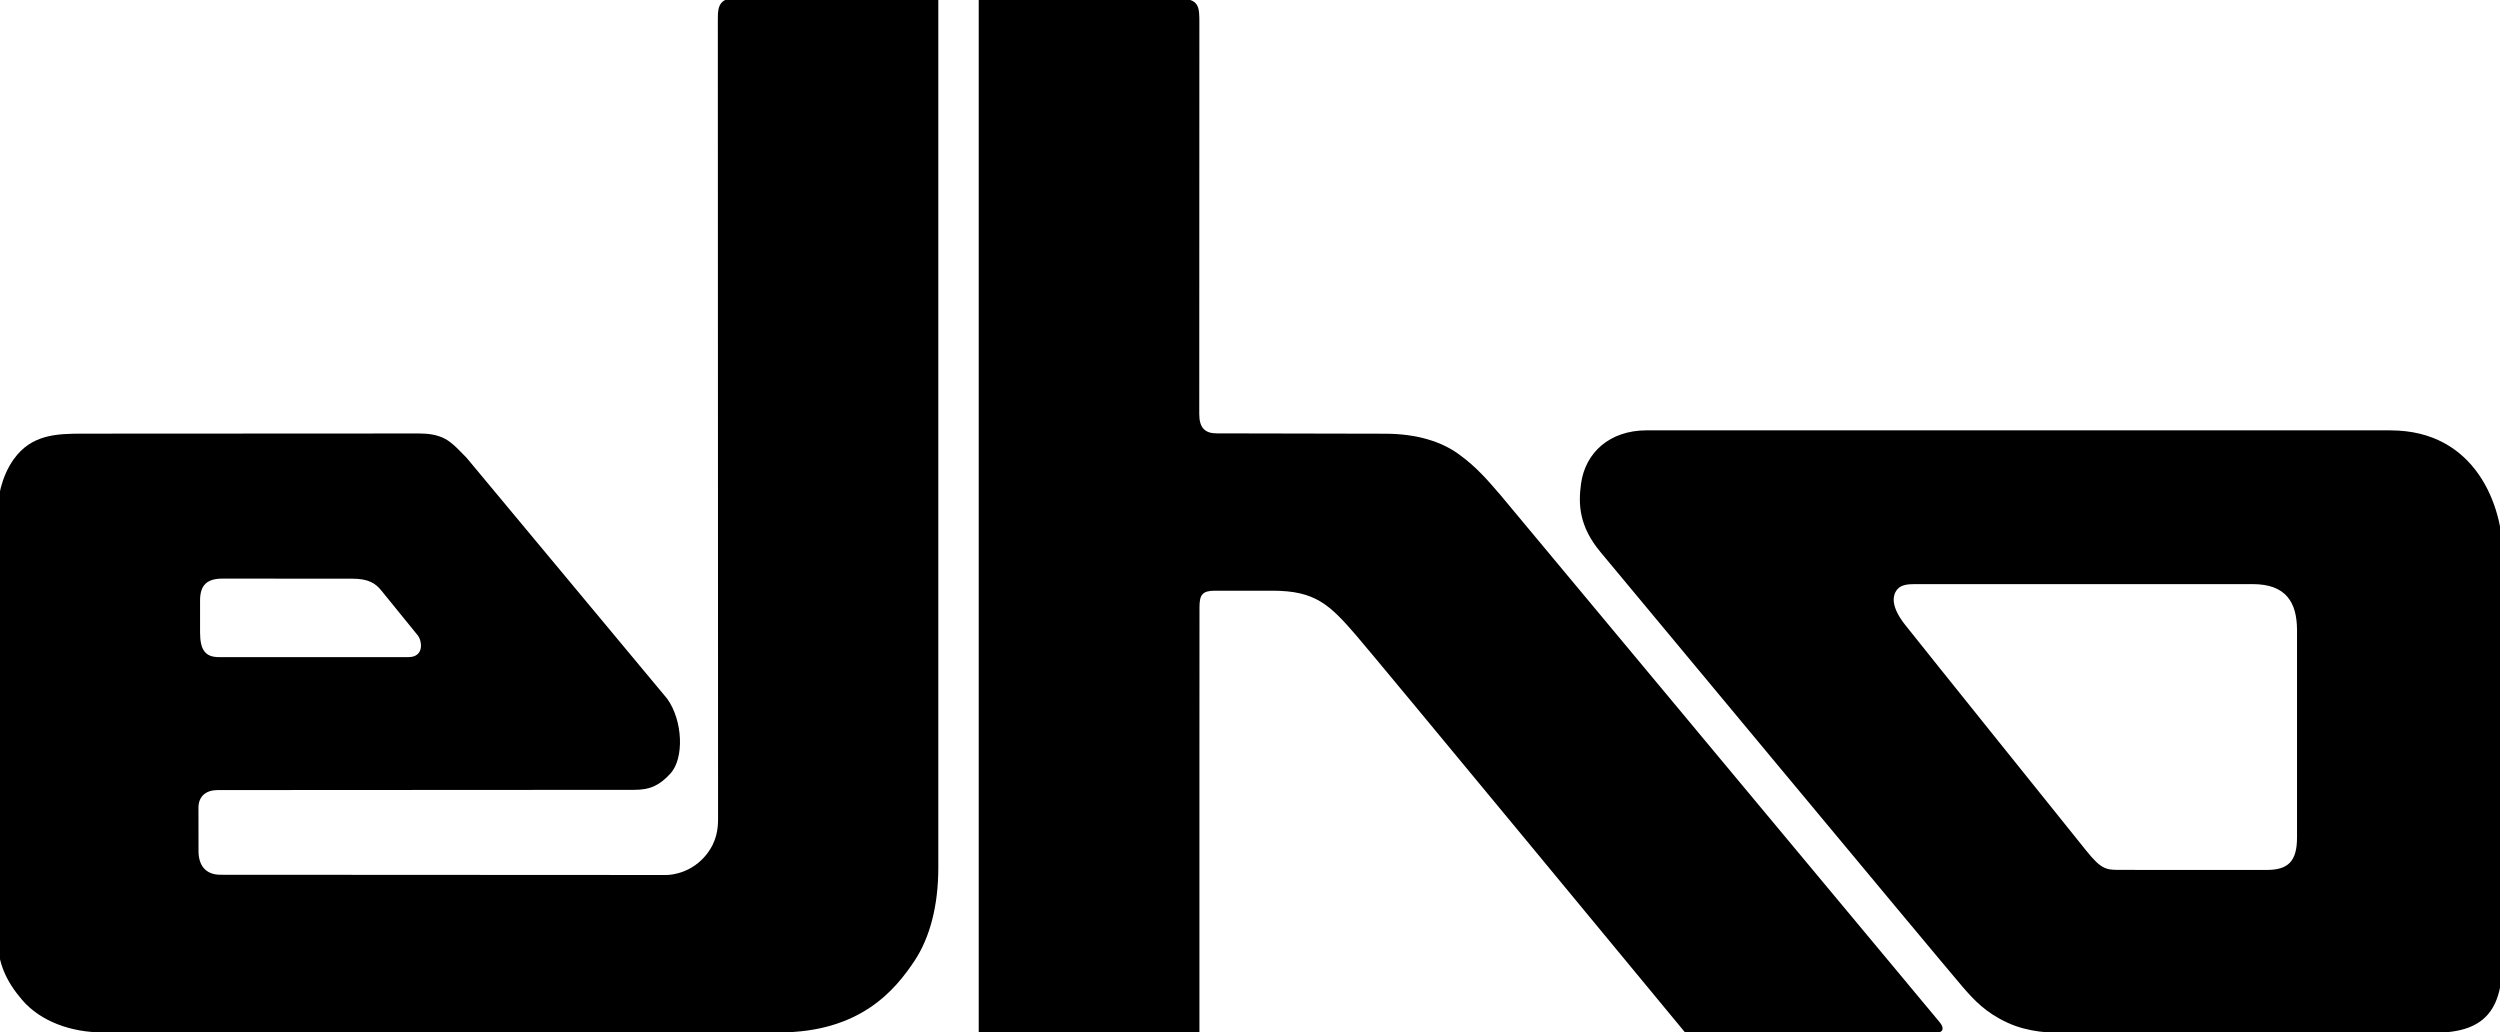 <svg viewBox="0 0 436 180" xmlns="http://www.w3.org/2000/svg" data-name="Ebene 1" id="Ebene_1">
  <defs>
    <style>
      .cls-1 {
        fill: #000;
        stroke-width: 0px;
      }
    </style>
  </defs>
  <path d="M125.19,3.33c.01,47.22.04,92.27.04,139.48,0,1.7-.21,3.95-2.05,6.25-2.51,3.13-5.9,3.54-7,3.54-28.57,0-75.7-.04-77.7-.04-2.71,0-3.86-1.72-3.86-4.14,0-1.89-.01-6.25-.01-7.55,0-2.06,1.39-3.08,3.34-3.08,1.3,0,69.95-.04,72.66-.04s4.36-.72,6.31-2.84c2.43-2.65,2.18-9.26-.57-13.06l-34.97-42c-.97-.95-2.33-2.57-3.8-3.34-1.33-.69-2.86-.91-4.48-.91,0,0-54.97.03-58.68.03-4.57,0-8.94.14-12.03,4.47-2.2,3.08-2.8,6.91-2.8,8.96v74.61c0,4.24,1.5,7.5,4.28,10.73,3.24,3.78,8.61,5.66,14.1,5.66h117.84c14.22,0,20.28-7.39,23.65-12.44,2.72-4.08,4.18-9.68,4.18-16.28,0-54.37,0-151.59,0-151.59,0,0-34.43,0-35.85,0-2.74,0-2.59,2.37-2.59,3.56ZM34.89,104.72c0-2.66,1.19-3.81,3.91-3.81,2.58,0,22.56.01,22.56.01,2.95,0,4.13.8,5.21,2.15l6.14,7.56c.9.9,1.42,3.97-1.48,3.97-2.4,0-31.39,0-33.07,0-2.29,0-3.27-1.17-3.27-4.3,0-2.9,0-3.47,0-5.59Z" class="cls-1"></path>
  <path d="M261.55,86.19c-1.89-2.19-4.01-4.74-7.2-7.02-2.88-2.07-7.08-3.53-12.85-3.53,0,0-27.27-.06-29.31-.06s-3.04-.97-3.04-3.37c0-2.1.02-42.54.02-68.21,0-2.64.02-4.22-3.34-4.22h-35.14s0,180.31,0,180.31h38.49s0,0,0,0c0,0,0-31.78,0-48.13,0-1.85.01-23.59.01-26.07,0-2.18.52-2.87,2.7-2.87,1.71,0,2.54,0,10.03,0s9.97,2.45,14.57,7.76c3.76,4.34,57.41,69.31,57.41,69.31,0,0,38.32-.01,43.84-.01,1.18,0,1.39-.81.5-1.85-.89-1.05-49.78-59.76-76.68-92.04Z" class="cls-1"></path>
  <path d="M416.9,75.05c-16.51,0-129.7,0-129.7,0-6.49,0-10.7,3.89-11.46,9.25-.52,3.69-.33,7.54,3.41,12.01,3.73,4.47,58.4,70.27,63.26,75.95,1.86,2.12,3.83,4.31,7.68,6.09,3.85,1.78,7.8,1.76,9.51,1.76,1.17,0,55.53,0,64.97,0s11.89-4.66,11.89-13.16.02-64.17.02-70.3c0-8.38-4.71-21.59-19.57-21.59ZM395.27,151.72c-4.7,0-22.66-.01-25.29-.01s-3.42.04-6.16-3.38c-3.03-3.78-27.54-34.27-31.55-39.34-2.41-3.05-2.33-5-1.42-6.16.65-.83,1.82-.96,3.01-.96h59.01c5.8,0,7.73,3.17,7.73,8.05,0,3.41,0,31.18,0,36.15,0,4.24-1.63,5.65-5.33,5.65Z" class="cls-1"></path>
</svg>